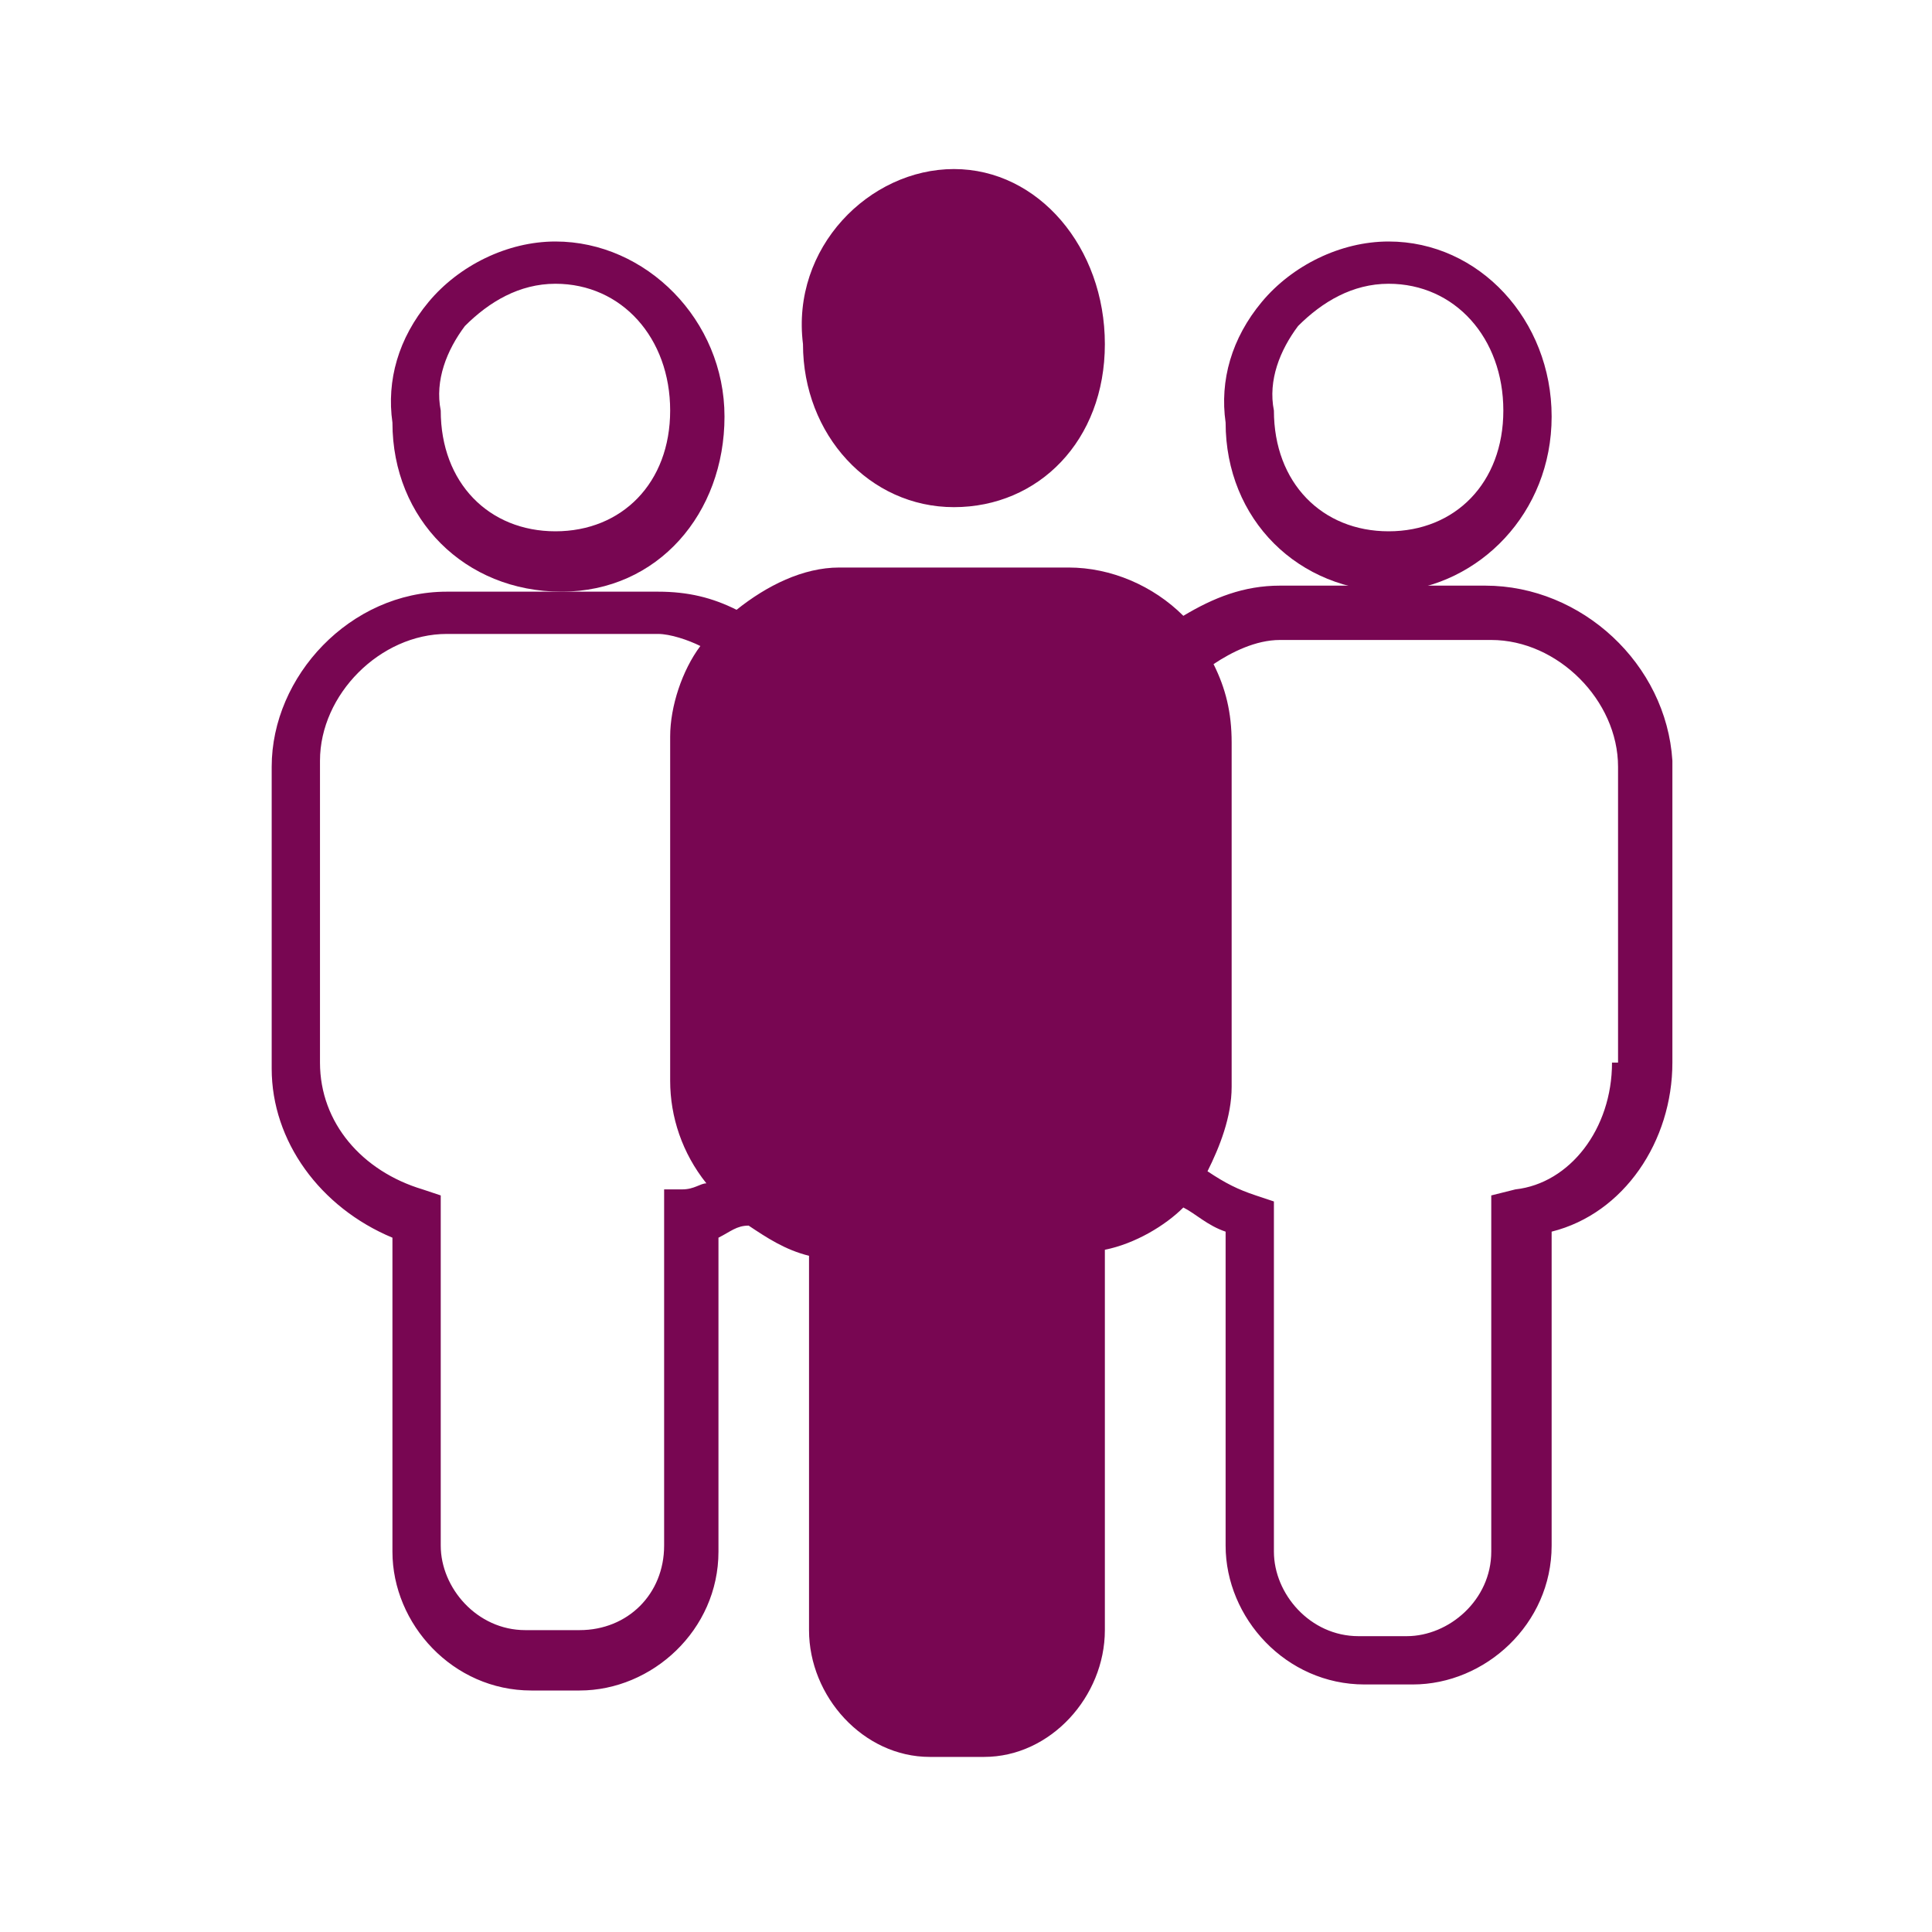 <?xml version="1.0" encoding="utf-8"?>
<!-- Generator: Adobe Illustrator 22.1.0, SVG Export Plug-In . SVG Version: 6.00 Build 0)  -->
<svg version="1.1" id="Layer_1" xmlns="http://www.w3.org/2000/svg" xmlns:xlink="http://www.w3.org/1999/xlink" x="0px" y="0px"
	 viewBox="0 0 32 32" style="enable-background:new 0 0 32 32;fill:#780652;" width="150px" height="150px" xml:space="preserve">
<g>
	<path d="M25.7,6.9C25.7,5.3,24.5,4,23,4c-0.8,0-1.6,0.4-2.1,1c-0.5,0.6-0.7,1.3-0.6,2c0,1.6,1.2,2.8,2.8,2.8
		C24.5,9.7,25.7,8.5,25.7,6.9z M23,8.8c-1.1,0-1.9-0.8-1.9-2c-0.1-0.5,0.1-1,0.4-1.4c0.4-0.4,0.9-0.7,1.5-0.7c1.1,0,1.9,0.9,1.9,2.1
		C24.9,8,24.1,8.8,23,8.8z"/>
	<path d="M24.6,9.7H23h-1.8c-0.6,0-1.1,0.2-1.6,0.5c-0.5-0.5-1.2-0.8-1.9-0.8h-3.8c-0.6,0-1.2,0.3-1.7,0.7c-0.4-0.2-0.8-0.3-1.3-0.3
		H9.2H7.4c-1.6,0-2.9,1.4-2.9,2.9v5c0,1.2,0.8,2.3,2,2.8v5.2c0,1.2,1,2.3,2.3,2.3h0.8c1.2,0,2.3-1,2.3-2.3v-5.2
		c0.2-0.1,0.3-0.2,0.5-0.2c0.3,0.2,0.6,0.4,1,0.5V27c0,1.1,0.9,2.1,2,2.1h0.9c1.1,0,2-1,2-2.1v-6.3c0.5-0.1,1-0.4,1.3-0.7
		c0.2,0.1,0.4,0.3,0.7,0.4v5.2c0,1.2,1,2.3,2.3,2.3h0.8c1.2,0,2.3-1,2.3-2.3v-5.2c1.2-0.3,2-1.5,2-2.8v-5C27.6,11,26.2,9.7,24.6,9.7
		z M11,19.7v5.9c0,0.8-0.6,1.4-1.4,1.4H8.7c-0.8,0-1.4-0.7-1.4-1.4v-5.8L7,19.7c-1-0.3-1.7-1.1-1.7-2.1v-5c0-1.1,1-2.1,2.1-2.1h3.5
		c0.2,0,0.5,0.1,0.7,0.2c-0.3,0.4-0.5,1-0.5,1.5v5.7c0,0.6,0.2,1.2,0.6,1.7c-0.1,0-0.2,0.1-0.4,0.1L11,19.7z M26.7,17.6
		c0,1.1-0.7,2-1.6,2.1l-0.4,0.1v5.9c0,0.8-0.7,1.4-1.4,1.4h-0.8c-0.8,0-1.4-0.7-1.4-1.4v-5.8l-0.3-0.1c-0.3-0.1-0.5-0.2-0.8-0.4
		c0.2-0.4,0.4-0.9,0.4-1.4v-5.7c0-0.5-0.1-0.9-0.3-1.3c0.3-0.2,0.7-0.4,1.1-0.4h3.5c1.1,0,2.1,1,2.1,2.1V17.6z"/>
	<path d="M12,6.9C12,5.3,10.7,4,9.2,4C8.4,4,7.6,4.4,7.1,5c-0.5,0.6-0.7,1.3-0.6,2c0,1.6,1.2,2.8,2.8,2.8S12,8.5,12,6.9z M9.2,8.8
		c-1.1,0-1.9-0.8-1.9-2c-0.1-0.5,0.1-1,0.4-1.4c0.4-0.4,0.9-0.7,1.5-0.7c1.1,0,1.9,0.9,1.9,2.1C11.1,8,10.3,8.8,9.2,8.8z"/>
	<path d="M15.8,8.4c1.4,0,2.5-1.1,2.5-2.7s-1.1-2.9-2.5-2.9c-1.4,0-2.7,1.3-2.5,2.9C13.3,7.2,14.4,8.4,15.8,8.4z"/>
</g>
</svg>
